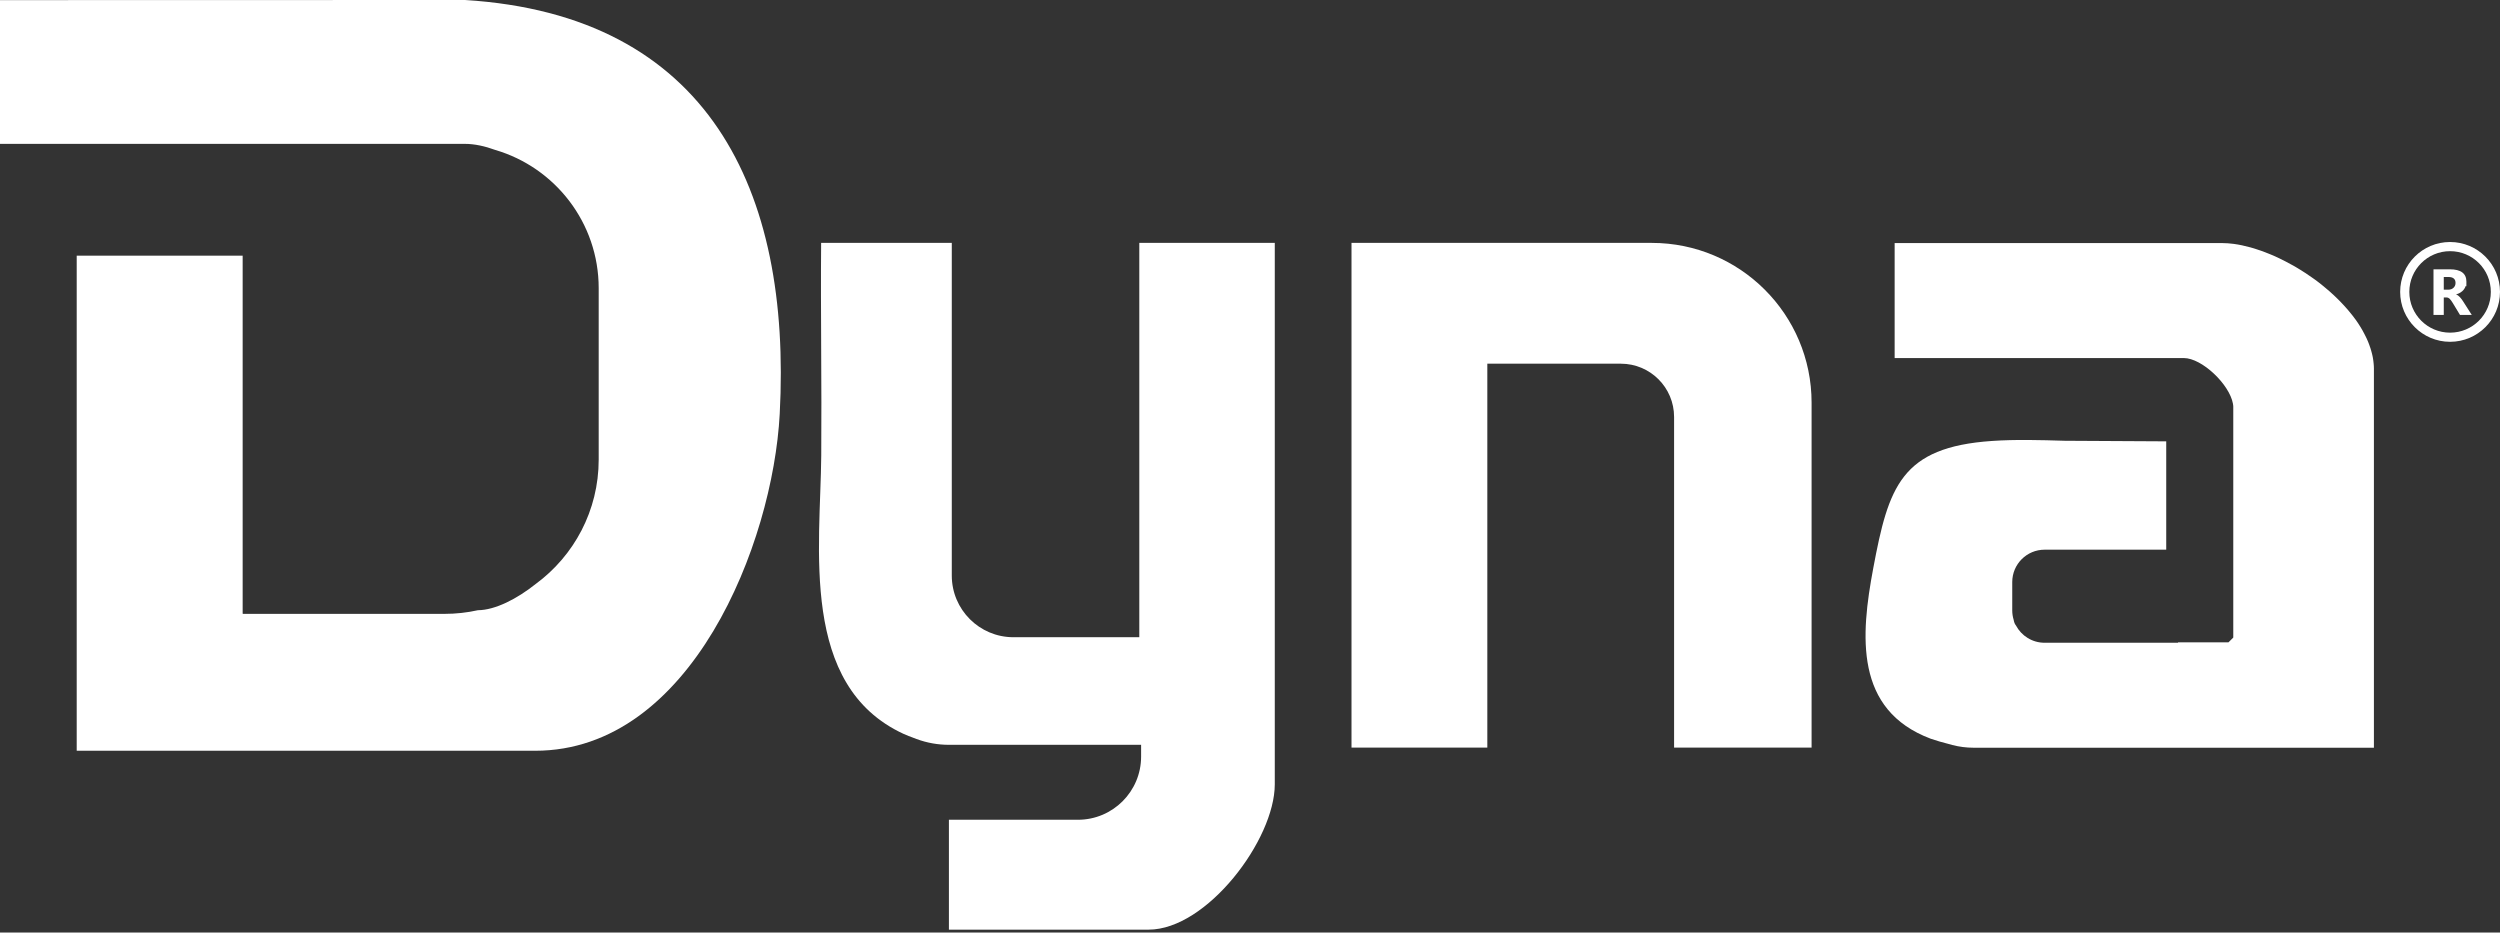 <svg xmlns="http://www.w3.org/2000/svg" width="126" height="47" viewBox="0 0 126 47" fill="none"><rect x="0" y="0" width="126" height="47" fill="#333333" stroke="none"/><path d="M91.304 20.294C91.304 15.847 87.698 12.242 83.25 12.242H68.116V37.678H74.961V18.33H81.69C83.173 18.33 84.374 19.531 84.374 21.014V37.678H91.304V20.294Z" fill="white"></path><path d="M119.643 18.531V18.507C119.643 18.492 119.643 18.477 119.642 18.459C119.642 18.45 119.642 18.441 119.64 18.432C119.64 18.418 119.64 18.404 119.637 18.389C119.637 18.378 119.637 18.368 119.634 18.359C119.634 18.345 119.632 18.331 119.631 18.319C119.631 18.308 119.629 18.299 119.628 18.288C119.628 18.274 119.625 18.262 119.623 18.248C119.623 18.237 119.62 18.226 119.62 18.217C119.619 18.203 119.617 18.191 119.615 18.178C119.615 18.168 119.612 18.157 119.611 18.146C119.609 18.134 119.608 18.12 119.605 18.108C119.603 18.097 119.602 18.086 119.6 18.075C119.598 18.063 119.595 18.049 119.594 18.037C119.592 18.026 119.591 18.015 119.588 18.004C119.585 17.99 119.583 17.978 119.58 17.965C119.578 17.955 119.575 17.944 119.574 17.935C119.571 17.921 119.568 17.908 119.564 17.894C119.563 17.884 119.56 17.874 119.557 17.863C119.554 17.85 119.551 17.836 119.548 17.823C119.544 17.813 119.543 17.803 119.54 17.794C119.537 17.78 119.532 17.766 119.529 17.752C119.526 17.743 119.524 17.734 119.521 17.725C119.517 17.709 119.514 17.694 119.509 17.678C119.506 17.671 119.504 17.661 119.501 17.654C119.495 17.634 119.489 17.615 119.484 17.595C119.484 17.592 119.483 17.587 119.481 17.584C119.473 17.561 119.466 17.538 119.458 17.513C119.456 17.507 119.453 17.499 119.45 17.493C119.444 17.476 119.439 17.459 119.433 17.444C119.43 17.434 119.427 17.427 119.424 17.417C119.419 17.403 119.413 17.388 119.409 17.374C119.405 17.365 119.401 17.354 119.398 17.345C119.393 17.331 119.387 17.317 119.382 17.303C119.378 17.292 119.375 17.283 119.37 17.272C119.365 17.258 119.359 17.246 119.354 17.232C119.35 17.221 119.345 17.212 119.342 17.201C119.336 17.189 119.331 17.175 119.325 17.163C119.32 17.152 119.316 17.142 119.311 17.132C119.305 17.119 119.3 17.105 119.294 17.093C119.29 17.082 119.285 17.073 119.28 17.062C119.274 17.05 119.268 17.036 119.262 17.023C119.257 17.013 119.253 17.003 119.246 16.993C119.24 16.98 119.234 16.966 119.228 16.954C119.223 16.943 119.217 16.934 119.212 16.923C119.206 16.911 119.2 16.897 119.192 16.885C119.188 16.874 119.181 16.864 119.177 16.854C119.171 16.841 119.163 16.827 119.157 16.815C119.152 16.806 119.146 16.795 119.141 16.786C119.134 16.772 119.127 16.759 119.12 16.746C119.115 16.736 119.109 16.727 119.104 16.716C119.097 16.702 119.089 16.689 119.081 16.673C119.076 16.664 119.072 16.656 119.067 16.647C119.058 16.63 119.049 16.614 119.038 16.597C119.035 16.591 119.03 16.585 119.027 16.579C119.013 16.556 119.001 16.534 118.987 16.511C118.984 16.505 118.979 16.498 118.976 16.492C118.965 16.475 118.956 16.458 118.945 16.443C118.939 16.434 118.934 16.426 118.928 16.417C118.919 16.403 118.911 16.389 118.902 16.375C118.896 16.366 118.89 16.355 118.883 16.346C118.876 16.333 118.866 16.319 118.859 16.307C118.853 16.298 118.845 16.287 118.839 16.278C118.831 16.265 118.822 16.253 118.814 16.241C118.806 16.23 118.8 16.221 118.792 16.21C118.785 16.197 118.775 16.185 118.768 16.173C118.76 16.162 118.754 16.153 118.746 16.142C118.738 16.13 118.729 16.117 118.72 16.106C118.712 16.096 118.704 16.086 118.697 16.076C118.687 16.063 118.68 16.052 118.67 16.04C118.663 16.029 118.655 16.018 118.647 16.009C118.638 15.997 118.63 15.986 118.621 15.973C118.613 15.963 118.605 15.954 118.598 15.943C118.588 15.93 118.581 15.919 118.571 15.909C118.564 15.898 118.556 15.889 118.547 15.878C118.537 15.867 118.528 15.855 118.519 15.844C118.511 15.833 118.502 15.824 118.494 15.813C118.485 15.802 118.476 15.79 118.466 15.779C118.459 15.768 118.449 15.759 118.442 15.748C118.432 15.736 118.423 15.725 118.412 15.713C118.405 15.702 118.395 15.693 118.388 15.683C118.377 15.671 118.368 15.659 118.357 15.646C118.349 15.637 118.341 15.628 118.334 15.618C118.321 15.603 118.307 15.588 118.293 15.572C118.281 15.558 118.269 15.543 118.255 15.529C118.244 15.517 118.233 15.504 118.222 15.492C118.213 15.481 118.204 15.472 118.195 15.461C118.185 15.45 118.175 15.439 118.165 15.428C118.156 15.418 118.145 15.407 118.136 15.396C118.127 15.385 118.117 15.376 118.107 15.365C118.096 15.354 118.086 15.344 118.076 15.333C118.066 15.322 118.057 15.313 118.048 15.302C118.037 15.291 118.028 15.28 118.017 15.269C118.008 15.26 117.998 15.249 117.989 15.24C117.978 15.229 117.968 15.219 117.958 15.208C117.949 15.198 117.94 15.188 117.93 15.178C117.92 15.168 117.909 15.157 117.898 15.146C117.889 15.137 117.88 15.127 117.869 15.117C117.858 15.106 117.847 15.095 117.836 15.084C117.827 15.075 117.818 15.066 117.808 15.056C117.798 15.046 117.787 15.035 117.774 15.024C117.765 15.015 117.756 15.005 117.747 14.996C117.736 14.985 117.724 14.975 117.713 14.964C117.703 14.954 117.694 14.947 117.685 14.938C117.673 14.927 117.662 14.916 117.649 14.903C117.64 14.894 117.631 14.886 117.622 14.877C117.609 14.866 117.597 14.854 117.585 14.843C117.575 14.835 117.568 14.828 117.558 14.82C117.546 14.808 117.532 14.797 117.52 14.785C117.512 14.778 117.504 14.771 117.498 14.764C117.484 14.752 117.469 14.738 117.455 14.726C117.453 14.726 117.45 14.721 117.449 14.72C117.391 14.669 117.334 14.619 117.277 14.572C117.271 14.567 117.266 14.562 117.26 14.558C117.245 14.545 117.229 14.531 117.214 14.519C117.198 14.507 117.2 14.507 117.192 14.501C117.177 14.488 117.163 14.476 117.147 14.463C117.132 14.451 117.132 14.451 117.124 14.443C117.11 14.431 117.095 14.42 117.081 14.408C117.073 14.402 117.064 14.394 117.056 14.388C117.042 14.375 117.027 14.365 117.013 14.352C117.005 14.346 116.996 14.338 116.988 14.332C116.973 14.32 116.959 14.309 116.944 14.297C116.928 14.284 116.927 14.284 116.919 14.277C116.903 14.264 116.89 14.253 116.874 14.243C116.866 14.236 116.857 14.23 116.849 14.224C116.834 14.212 116.818 14.201 116.803 14.189C116.788 14.176 116.788 14.176 116.78 14.17C116.764 14.158 116.749 14.147 116.732 14.134C116.724 14.128 116.717 14.124 116.709 14.117C116.692 14.105 116.676 14.093 116.659 14.082C116.653 14.077 116.646 14.073 116.639 14.068C116.622 14.056 116.605 14.043 116.587 14.031C116.582 14.028 116.576 14.023 116.571 14.02C116.553 14.006 116.534 13.994 116.514 13.98C116.513 13.98 116.51 13.977 116.508 13.976C116.394 13.895 116.278 13.816 116.161 13.739H116.157C116.136 13.725 116.116 13.711 116.094 13.698C116.091 13.698 116.086 13.693 116.083 13.691C116.063 13.679 116.043 13.665 116.023 13.653C116.018 13.65 116.014 13.647 116.009 13.643C115.989 13.631 115.971 13.619 115.951 13.606C115.946 13.603 115.94 13.6 115.935 13.597C115.917 13.585 115.896 13.574 115.876 13.562C115.87 13.559 115.866 13.556 115.859 13.551C115.839 13.539 115.821 13.528 115.801 13.515C115.796 13.512 115.79 13.509 115.785 13.506C115.765 13.494 115.747 13.483 115.727 13.471C115.722 13.467 115.716 13.464 115.711 13.461C115.691 13.449 115.671 13.438 115.651 13.426C115.646 13.423 115.642 13.421 115.637 13.418C115.617 13.406 115.595 13.393 115.574 13.383C115.571 13.383 115.567 13.38 115.564 13.378C115.543 13.366 115.52 13.353 115.498 13.341H115.495C115.299 13.231 115.1 13.128 114.902 13.032C114.879 13.021 114.854 13.009 114.831 12.998C114.829 12.998 114.828 12.998 114.826 12.995C114.803 12.984 114.78 12.973 114.757 12.963C114.755 12.963 114.752 12.963 114.75 12.96C114.727 12.949 114.704 12.938 114.683 12.929C114.679 12.929 114.678 12.929 114.675 12.925C114.652 12.915 114.628 12.905 114.607 12.895C114.605 12.895 114.602 12.895 114.601 12.892C114.577 12.881 114.554 12.871 114.531 12.861H114.527C114.502 12.85 114.479 12.841 114.454 12.83C114.181 12.714 113.907 12.614 113.64 12.532C113.615 12.524 113.592 12.516 113.567 12.51H113.566C113.543 12.502 113.518 12.496 113.495 12.489H113.493C113.47 12.482 113.445 12.475 113.422 12.468C113.133 12.388 112.852 12.329 112.581 12.292C112.378 12.266 112.182 12.251 111.995 12.251H95.49V18.046H110.063C110.979 18.046 112.364 19.372 112.54 20.343C112.547 20.376 112.551 20.41 112.554 20.442C112.554 20.458 112.557 20.473 112.557 20.487V32.133L112.316 32.373H109.773V32.395H103.048C102.421 32.395 101.878 32.041 101.604 31.524C101.573 31.484 101.549 31.444 101.533 31.404C101.516 31.362 101.501 31.305 101.487 31.235C101.442 31.086 101.417 30.927 101.417 30.763V30.366C101.416 30.258 101.416 30.148 101.417 30.039V29.336C101.417 28.434 102.148 27.704 103.05 27.704H109.178V22.244C107.475 22.235 105.77 22.224 104.066 22.215C102.83 22.178 101.598 22.142 100.396 22.224C95.814 22.538 95.182 24.528 94.412 28.637C93.775 32.029 93.456 35.784 97.312 37.233C97.493 37.301 97.941 37.43 98.4 37.549C98.747 37.639 99.105 37.685 99.465 37.685H119.645V18.537V18.531H119.643Z" fill="white"></path><path d="M23.437 0L0 0.006V7.251H23.429C23.911 7.251 24.435 7.364 24.963 7.558C27.974 8.443 30.174 11.227 30.174 14.525V23.165C30.174 25.734 28.927 28.012 27.008 29.426C26.061 30.181 24.958 30.749 24.087 30.755C23.543 30.876 22.977 30.939 22.398 30.939H12.249C12.238 30.939 12.23 30.931 12.23 30.921V12.886H3.866V37.838H26.974C34.832 37.838 38.952 27.403 39.298 20.861C39.898 9.559 35.703 0.76 23.437 0Z" fill="white"></path><path d="M57.421 12.242V32.116H51.078C49.362 32.116 47.97 30.724 47.97 29.009V12.242H41.385C41.355 15.81 41.42 19.385 41.391 22.955C41.352 27.599 40.28 34.559 45.538 36.987C45.652 37.04 45.902 37.139 46.189 37.245C46.715 37.44 47.269 37.539 47.83 37.539H57.512V38.132C57.512 39.89 56.086 41.316 54.327 41.316H47.825V46.854H57.889C60.821 46.854 64.249 42.325 64.249 39.529V12.242H57.419H57.421Z" fill="white"></path><path d="M124.577 15.872H123.983L123.625 15.28C123.598 15.236 123.572 15.196 123.547 15.16C123.523 15.125 123.498 15.095 123.473 15.069C123.448 15.044 123.422 15.024 123.394 15.012C123.367 14.999 123.337 14.992 123.305 14.992H123.166V15.872H122.648V13.573H123.47C124.028 13.573 124.307 13.781 124.307 14.198C124.307 14.615 124.295 14.352 124.27 14.421C124.245 14.488 124.211 14.55 124.167 14.604C124.122 14.658 124.068 14.706 124.004 14.745C123.941 14.783 123.87 14.816 123.791 14.837V14.844C123.825 14.854 123.859 14.871 123.89 14.896C123.921 14.921 123.953 14.948 123.983 14.981C124.012 15.013 124.042 15.047 124.069 15.084C124.097 15.121 124.122 15.157 124.143 15.193L124.577 15.872ZM123.166 13.96V14.6H123.39C123.501 14.6 123.591 14.567 123.657 14.504C123.725 14.439 123.759 14.359 123.759 14.261C123.759 14.061 123.638 13.96 123.397 13.96H123.163H123.166Z" fill="white"></path><path d="M123.484 12.197C122.094 12.197 120.968 13.324 120.968 14.712C120.968 16.1 122.096 17.227 123.484 17.227C124.873 17.227 126 16.1 126 14.712C126 13.324 124.873 12.197 123.484 12.197ZM123.484 16.766C122.349 16.766 121.43 15.847 121.43 14.712C121.43 13.577 122.349 12.659 123.484 12.659C124.619 12.659 125.538 13.577 125.538 14.712C125.538 15.847 124.619 16.766 123.484 16.766Z" fill="white"></path></svg>